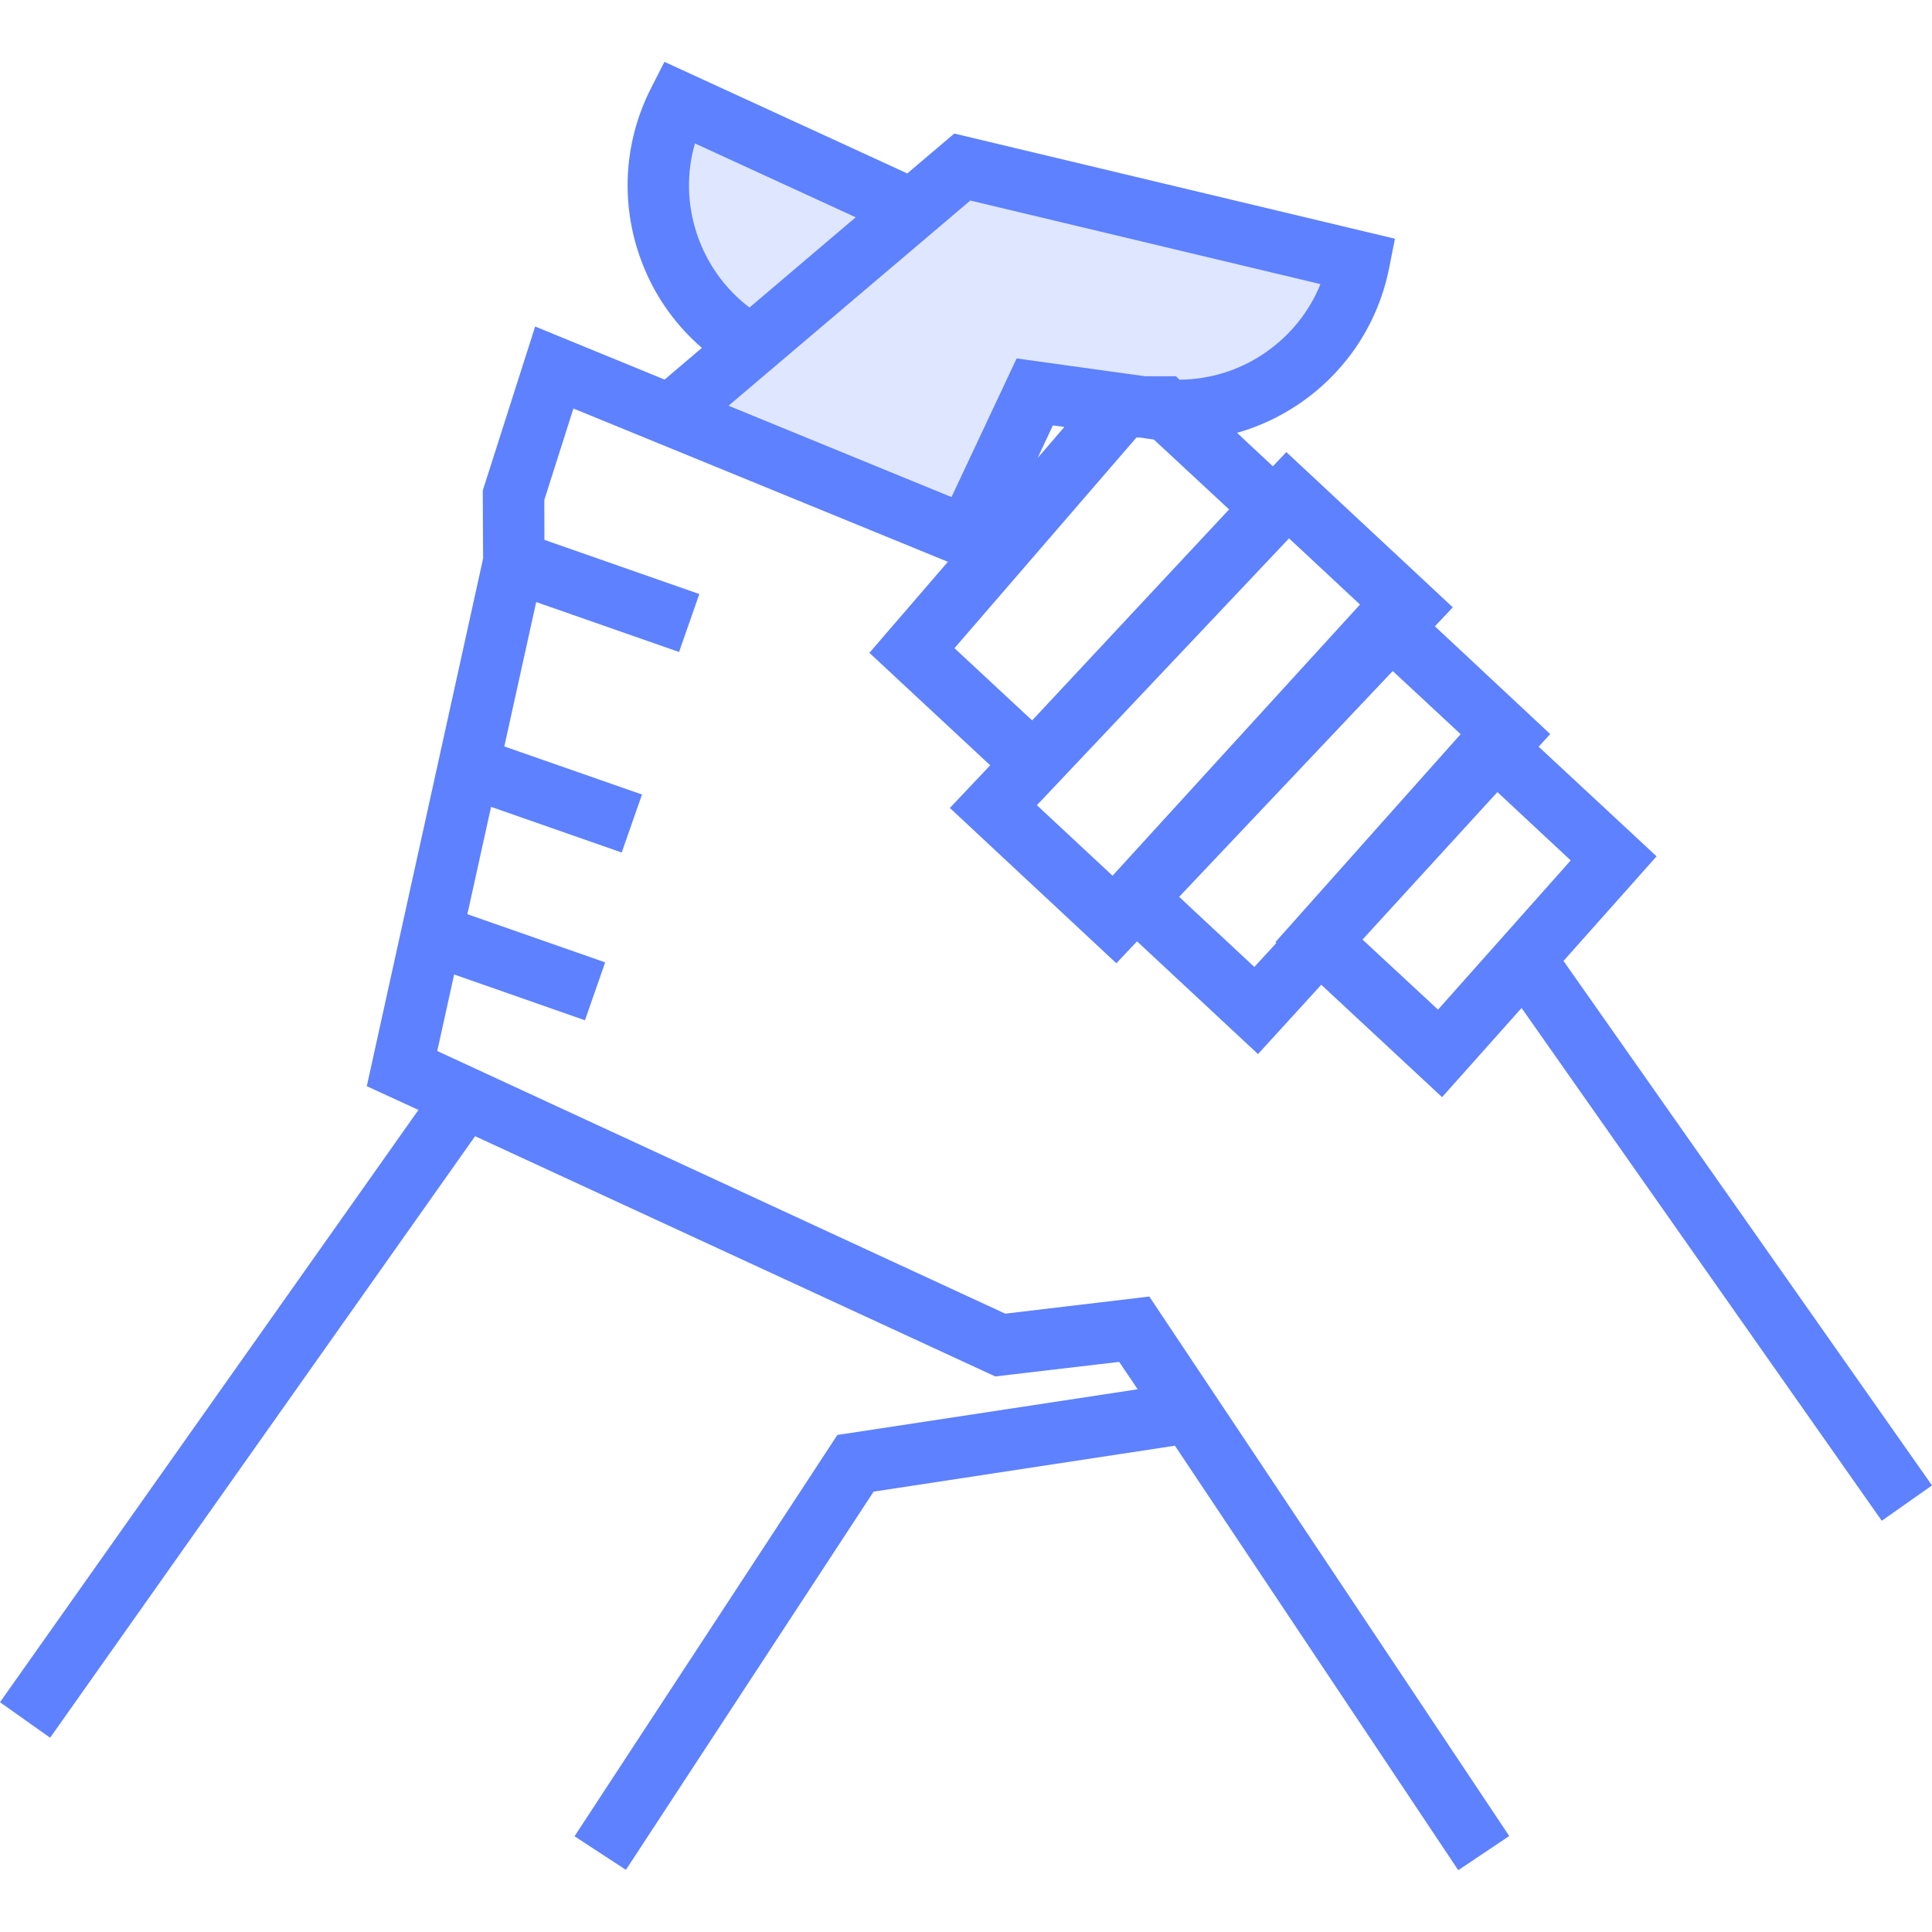 <?xml version="1.0" encoding="utf-8"?>
<!-- Generator: Adobe Illustrator 16.0.0, SVG Export Plug-In . SVG Version: 6.00 Build 0)  -->
<!DOCTYPE svg PUBLIC "-//W3C//DTD SVG 1.1//EN" "http://www.w3.org/Graphics/SVG/1.1/DTD/svg11.dtd">
<svg version="1.1" id="Layer_1" xmlns:x="http://ns.adobe.com/Extensibility/1.0/" xmlns:i="http://ns.adobe.com/AdobeIllustrator/10.0/" xmlns:graph="http://ns.adobe.com/Graphs/1.0/"
	 xmlns="http://www.w3.org/2000/svg" xmlns:xlink="http://www.w3.org/1999/xlink" x="0px" y="0px" width="34px" height="34px"
	 viewBox="0 0 34 34" enable-background="new 0 0 34 34" xml:space="preserve">
<g>
	<path fill="#DFE6FF" d="M12.241,5.847c0,0-0.912-2.919-0.729-3.345c0.182-0.425,0.729-0.608,0.729-0.608l2.797,1.155l0.486,0.821
		h0.464l-2.774,1.976h-0.669"/>
	<path fill="#DFE6FF" d="M12.241,6.942C12.423,6.759,17,3.05,17,3.05l7.219,1.683l-0.79,1.114L21.97,6.942c0,0,0,0.061-1.399,0
		c-1.398-0.061-2.341,0.026-2.341,0.026l-0.941,1.555l-0.852,0.669L12.241,6.942z"/>
	<g>
		<g>
			<path fill="#5D81FF" d="M27.515,16.911l1.638-1.841l-2.075-1.929l0.203-0.223l-2.029-1.896l0.315-0.334l-2.929-2.732L22.4,8.206
				L21.77,7.617c0.376-0.106,0.739-0.273,1.074-0.498c0.838-0.563,1.408-1.419,1.604-2.409l0.101-0.509l-7.755-1.851l-0.827,0.702
				l-4.274-1.964l-0.235,0.462c-0.458,0.899-0.538,1.925-0.226,2.884c0.216,0.665,0.604,1.243,1.12,1.688L11.696,6.68L9.418,5.746
				L8.496,8.633l0.006,1.195l-2.047,9.287l0.909,0.418L0,29.956l0.882,0.625l7.479-10.586l9.154,4.228l2.181-0.256l0.325,0.482
				l-5.285,0.804l-4.625,7.062l0.904,0.591l4.359-6.656l5.303-0.808l4.986,7.47l0.897-0.601l-6.334-9.494l-2.536,0.301l-9.995-4.622
				l0.297-1.347l2.302,0.806l0.356-1.019l-2.425-0.848l0.417-1.889l2.299,0.804l0.357-1.021l-2.423-0.846l0.561-2.541l2.514,0.879
				l0.357-1.02L9.581,9.501L9.579,8.798l0.512-1.609l6.59,2.698l-1.381,1.602l2.126,1.979l-0.71,0.751l2.93,2.733l0.364-0.386
				l2.129,1.984l1.113-1.22l2.126,1.978l1.399-1.569l6.339,9.024L34,26.141L27.515,16.911z M12.259,4.101
				c-0.169-0.519-0.178-1.064-0.029-1.577l2.829,1.3L13.19,5.412C12.755,5.082,12.432,4.629,12.259,4.101z M12.821,7.14l4.255-3.611
				L23.238,5c-0.201,0.496-0.545,0.919-0.997,1.224c-0.443,0.298-0.958,0.454-1.484,0.458l-0.062-0.061H20.15l-2.259-0.313
				l-1.146,2.44L12.821,7.14z M18.731,7.514l-0.47,0.545l0.268-0.573L18.731,7.514z M16.797,11.407L19.999,7.7h0.072
				c0.079,0.014,0.157,0.025,0.235,0.035l1.324,1.23l-3.466,3.713L16.797,11.407z M19.579,15.411l-1.332-1.241l0.068-0.071
				l4.37-4.625l1.249,1.165L19.579,15.411z M22.462,16.595l-0.388,0.422l-1.323-1.234l3.759-3.974l1.195,1.111l-3.261,3.661
				L22.462,16.595z M25.307,17.768l-1.329-1.233l2.374-2.596l1.29,1.203L25.307,17.768z"/>
		</g>
	</g>
</g>
</svg>
